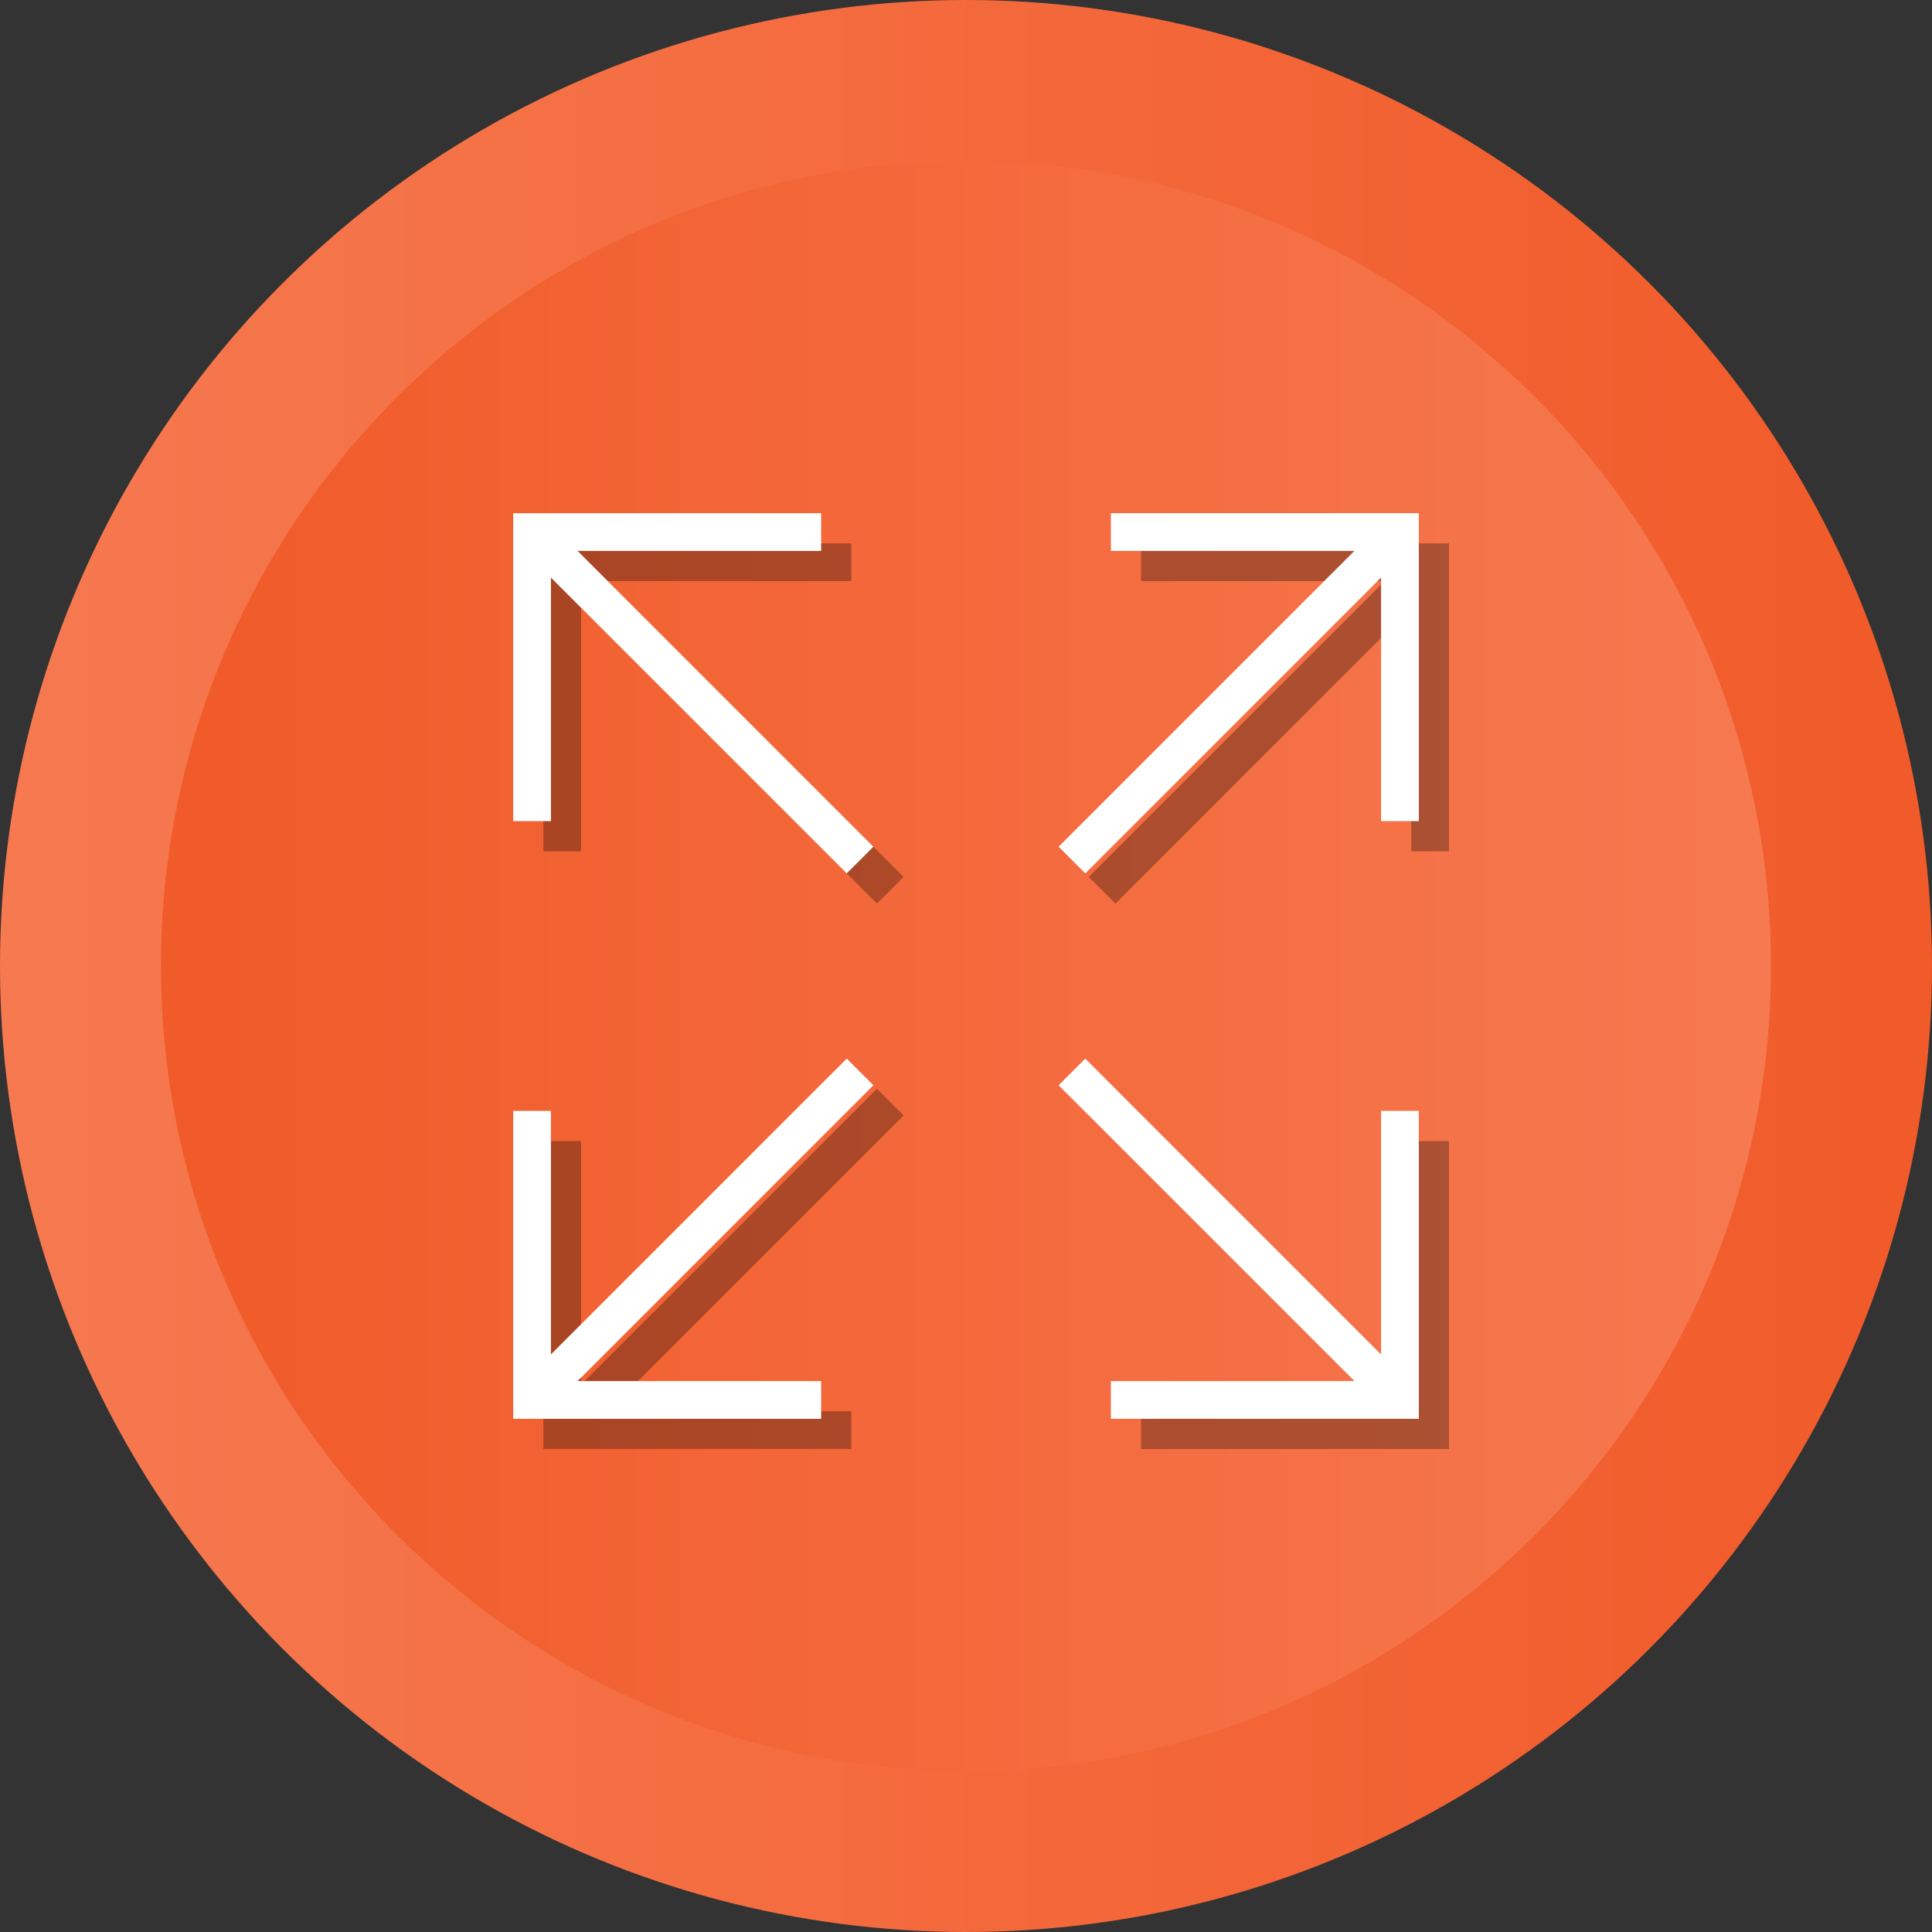 <?xml version="1.0" encoding="UTF-8"?>
<svg xmlns="http://www.w3.org/2000/svg" xmlns:xlink="http://www.w3.org/1999/xlink" id="Layer_1" version="1.1" viewBox="0 0 512 512" xml:space="preserve">
  <rect x="0" y="0" width="512" height="512" fill="#333333" stroke="none"/>
  <g>
    <g>
      <linearGradient gradientUnits="userSpaceOnUse" id="SVGID_1_" x1="0" x2="512" y1="256" y2="256">
        <stop offset="0" style="stop-color:#F67950"></stop>
        <stop offset="1" style="stop-color:#F15A29"></stop>
      </linearGradient>
      <circle cx="256" cy="256" fill="url(#SVGID_1_)" r="256"></circle>
      <linearGradient gradientUnits="userSpaceOnUse" id="SVGID_2_" x1="42.667" x2="469.333" y1="256.001" y2="256.001">
        <stop offset="0" style="stop-color:#F15A29"></stop>
        <stop offset="1" style="stop-color:#F67950"></stop>
      </linearGradient>
      <path d="M256,469.334c-117.631,0-213.333-95.702-213.333-213.333    c0-117.631,95.702-213.333,213.333-213.333c117.636,0,213.333,95.702,213.333,213.333    C469.333,373.632,373.636,469.334,256,469.334z" fill="url(#SVGID_2_)"></path>
    </g>
    <g>
      <polygon opacity="0.3" points="302.394,144 302.394,154 366.93,154 288.541,232.389 295.611,239.459     374,161.07 374,225.609 384,225.609 384,144   "></polygon>
      <polygon opacity="0.3" points="225.611,154 225.611,144 144,144 144,225.609 154,225.609 154,161.07     232.389,239.459 239.459,232.389 161.07,154   "></polygon>
      <polygon opacity="0.3" points="374,366.93 295.611,288.541 288.541,295.612 366.93,374 302.394,374     302.394,384 384,384 384,302.391 374,302.391   "></polygon>
      <polygon opacity="0.3" points="232.389,288.541 154,366.93 154,302.391 144,302.391 144,384     225.611,384 225.611,374 161.07,374 239.459,295.612   "></polygon>
    </g>
    <g>
      <polygon fill="#FFFFFF" points="294.394,136 294.394,146 358.93,146 280.541,224.389 287.611,231.459     366,153.07 366,217.609 376,217.609 376,136   "></polygon>
      <polygon fill="#FFFFFF" points="217.611,146 217.611,136 136,136 136,217.609 146,217.609 146,153.07     224.389,231.459 231.459,224.389 153.07,146   "></polygon>
      <polygon fill="#FFFFFF" points="366,358.93 287.611,280.541 280.541,287.612 358.93,366     294.394,366 294.394,376 376,376 376,294.391 366,294.391   "></polygon>
      <polygon fill="#FFFFFF" points="224.389,280.541 146,358.93 146,294.391 136,294.391 136,376     217.611,376 217.611,366 153.07,366 231.459,287.612   "></polygon>
    </g>
  </g>
</svg>
